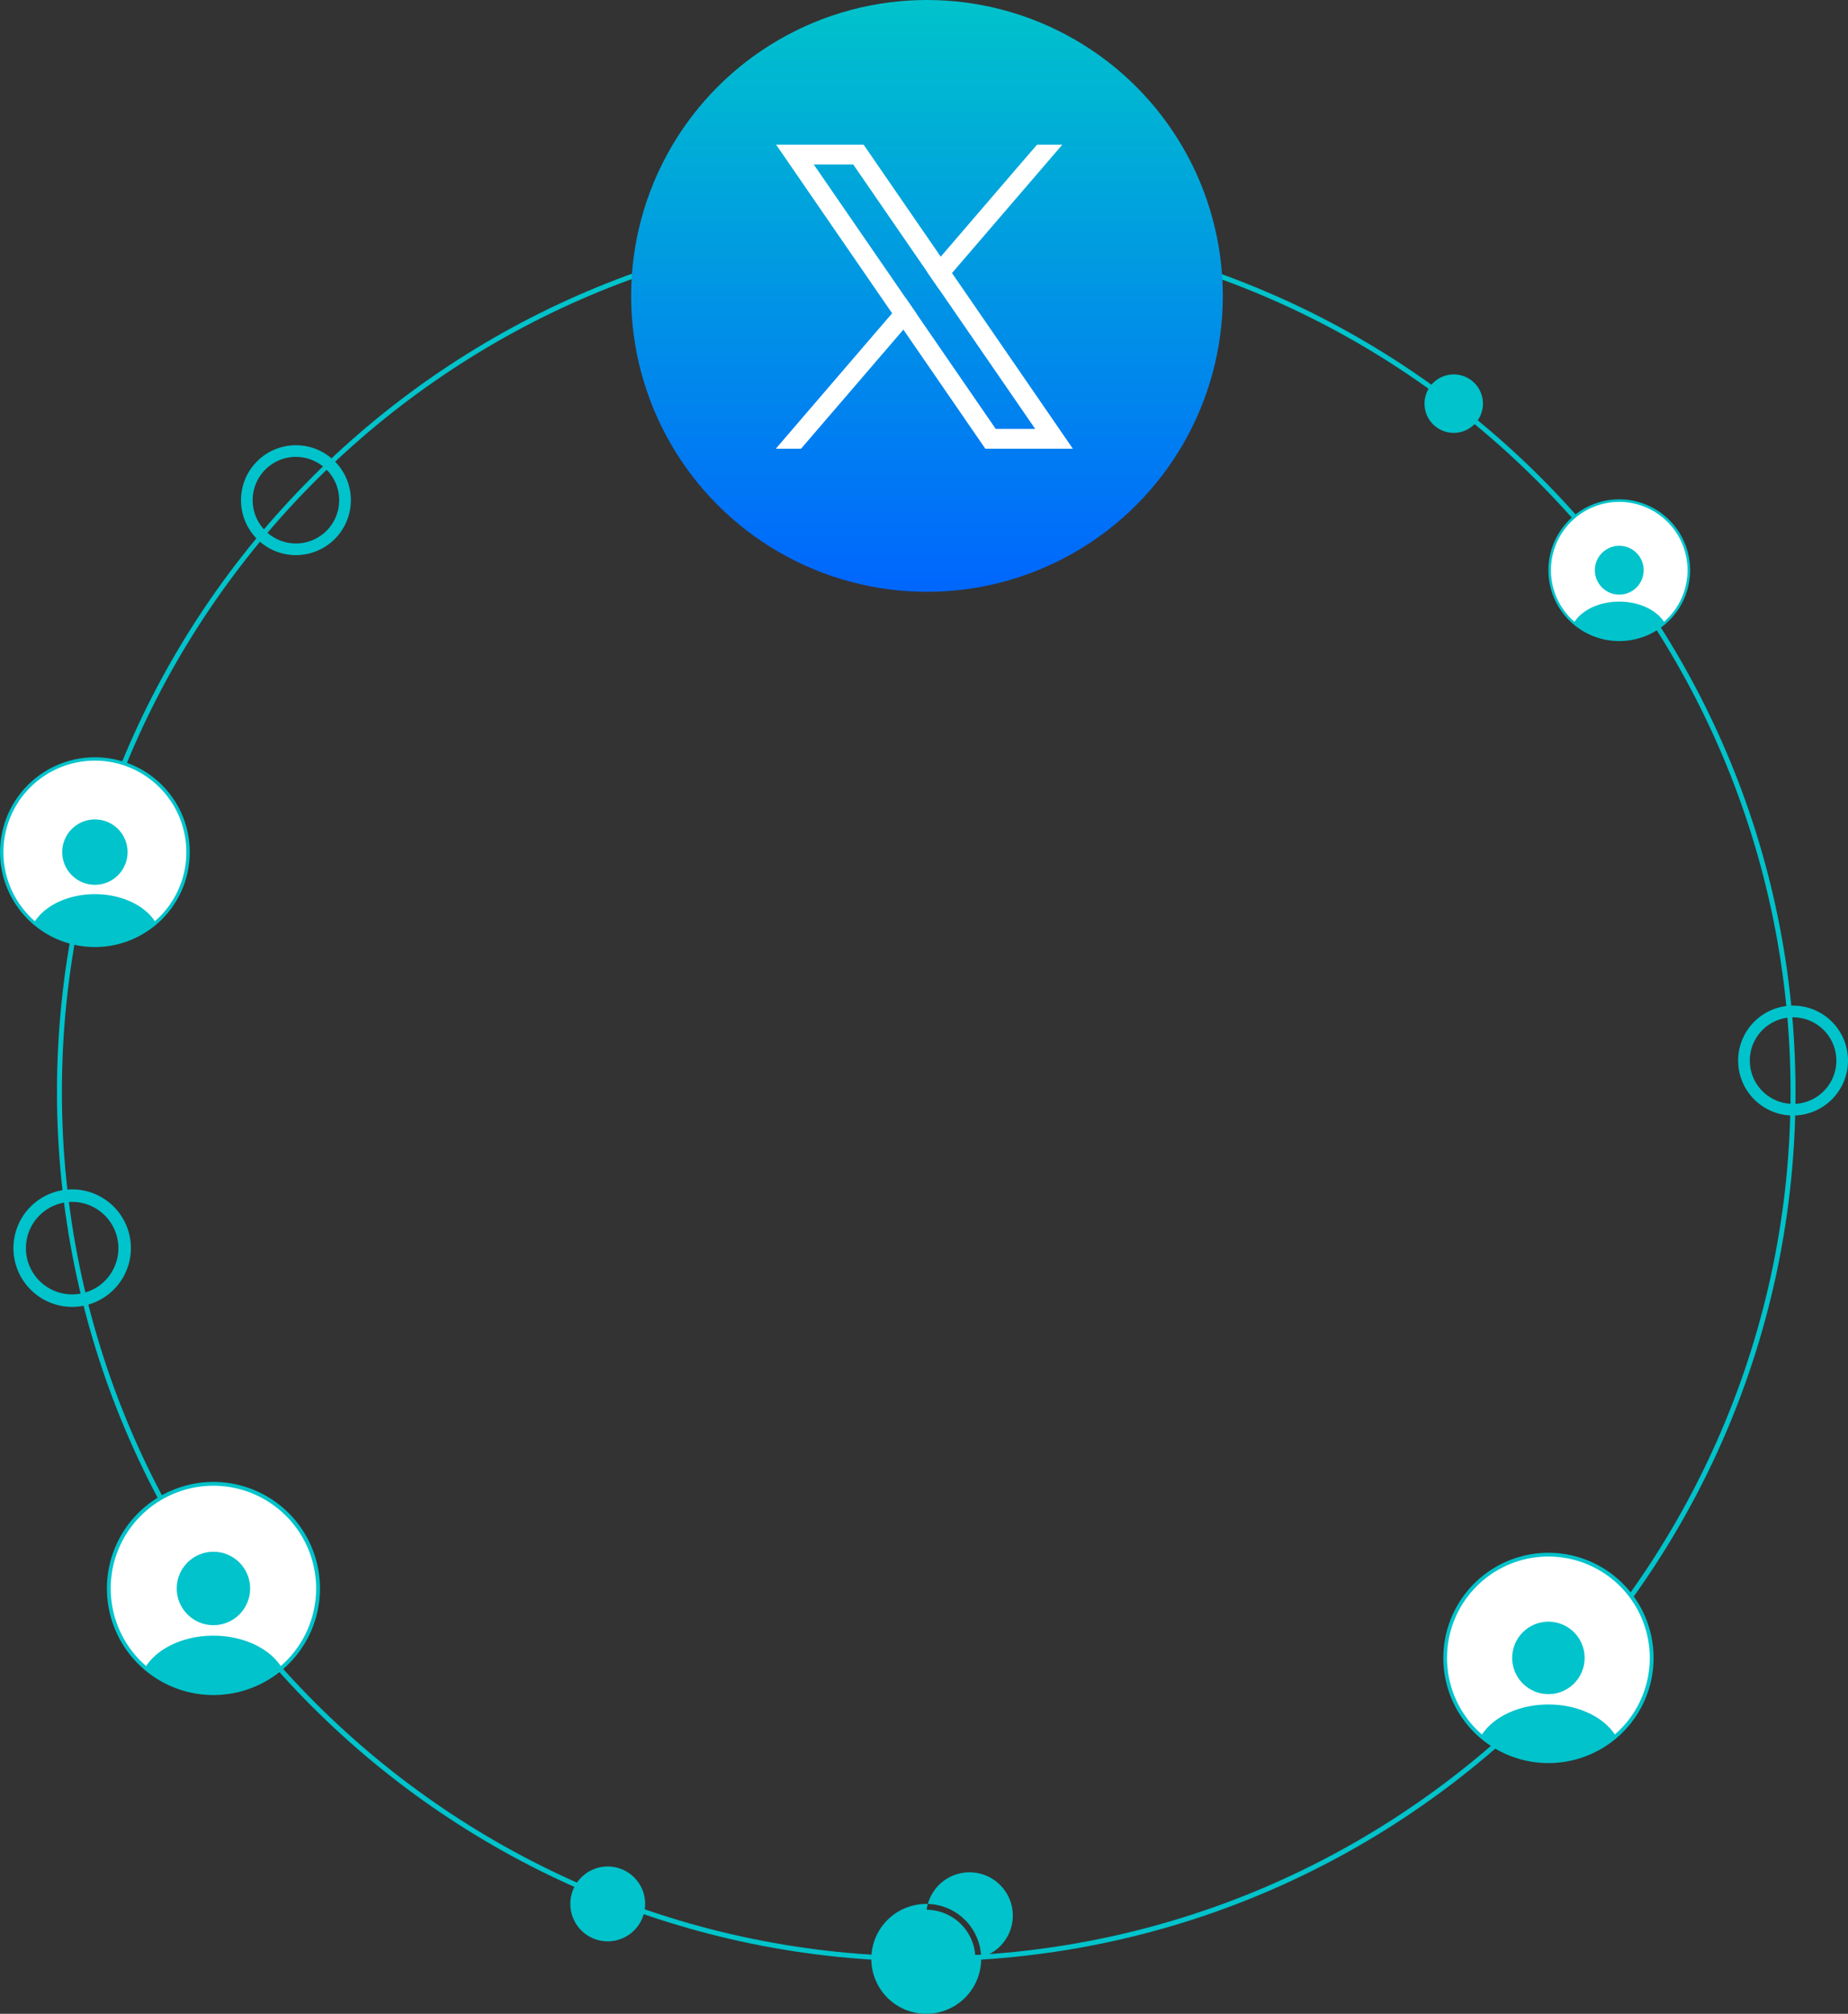 <svg xmlns="http://www.w3.org/2000/svg" xmlns:xlink="http://www.w3.org/1999/xlink" width="421.639" height="459.375" viewBox="0 0 421.639 459.375">
  <rect x="0" y="0" width="421.639" height="459.375" fill="#333333" stroke="none"/>
  <defs>
    <linearGradient id="linear-gradient" x1="-1.224" y1="1.469" x2="-1.217" y2="1.469" gradientUnits="objectBoundingBox">
      <stop offset="0" stop-color="#0000fe"/>
      <stop offset="0.522" stop-color="#24e0e8"/>
      <stop offset="1" stop-color="#00c3cb"/>
    </linearGradient>
    <linearGradient id="linear-gradient-2" x1="-21.741" y1="21.082" x2="-19.908" y2="21.074" xlink:href="#linear-gradient"/>
    <linearGradient id="linear-gradient-3" x1="-41.793" y1="13.169" x2="-36.848" y2="13.15" xlink:href="#linear-gradient"/>
    <linearGradient id="linear-gradient-4" x1="-37.087" y1="11.862" x2="-33.136" y2="11.847" xlink:href="#linear-gradient"/>
    <linearGradient id="linear-gradient-5" x1="-26.869" y1="23.537" x2="-25.036" y2="23.53" xlink:href="#linear-gradient"/>
    <linearGradient id="linear-gradient-6" x1="-31.182" y1="8.659" x2="-28.888" y2="8.65" xlink:href="#linear-gradient"/>
    <linearGradient id="linear-gradient-7" x1="-27.709" y1="7.808" x2="-25.876" y2="7.801" xlink:href="#linear-gradient"/>
    <linearGradient id="linear-gradient-8" x1="-56.364" y1="32.305" x2="-51.664" y2="32.287" xlink:href="#linear-gradient"/>
    <linearGradient id="linear-gradient-9" x1="-73.019" y1="45.307" x2="-62.879" y2="45.268" xlink:href="#linear-gradient"/>
    <linearGradient id="linear-gradient-10" x1="-64.625" y1="40.607" x2="-56.525" y2="40.575" xlink:href="#linear-gradient"/>
    <linearGradient id="linear-gradient-11" x1="-10.38" y1="6.042" x2="-9.893" y2="6.04" xlink:href="#linear-gradient"/>
    <linearGradient id="linear-gradient-12" x1="-32.339" y1="16.139" x2="-28.235" y2="16.123" xlink:href="#linear-gradient"/>
    <linearGradient id="linear-gradient-13" x1="-16.634" y1="19.348" x2="-15.45" y2="19.322" xlink:href="#linear-gradient"/>
    <linearGradient id="linear-gradient-14" x1="-11.105" y1="10.596" x2="-10.491" y2="10.593" xlink:href="#linear-gradient"/>
    <linearGradient id="linear-gradient-15" x1="-34.682" y1="29.251" x2="-29.507" y2="29.231" xlink:href="#linear-gradient"/>
    <linearGradient id="linear-gradient-16" x1="-17.795" y1="36.15" x2="-16.302" y2="36.117" xlink:href="#linear-gradient"/>
    <linearGradient id="linear-gradient-17" x1="-26.232" y1="15.987" x2="-25.131" y2="15.983" xlink:href="#linear-gradient"/>
    <linearGradient id="linear-gradient-18" x1="-16.816" y1="5.784" x2="-16.517" y2="5.783" xlink:href="#linear-gradient"/>
    <linearGradient id="linear-gradient-19" x1="-50.556" y1="15.614" x2="-48.038" y2="15.605" xlink:href="#linear-gradient"/>
    <linearGradient id="linear-gradient-20" x1="-26.628" y1="18.38" x2="-25.901" y2="18.364" xlink:href="#linear-gradient"/>
    <linearGradient id="linear-gradient-21" x1="0.5" x2="0.5" y2="1" gradientUnits="objectBoundingBox">
      <stop offset="0" stop-color="#00c3cb"/>
      <stop offset="1" stop-color="#0066fe"/>
    </linearGradient>
  </defs>
  <g id="Group_19159" data-name="Group 19159" transform="translate(-17580 -12687)">
    <g id="Group_19024" data-name="Group 19024" transform="translate(17107.625 12552.231)">
      <g id="Group_16616" data-name="Group 16616">
        <g id="Group_16610" data-name="Group 16610">
          <path id="Path_31557" data-name="Path 31557" d="M683.708,582.173c-109.366,0-198.331-88.969-198.331-198.331s88.965-198.33,198.331-198.33,198.331,88.971,198.331,198.33S793.068,582.173,683.708,582.173Zm0-395.531c-108.739,0-197.21,88.463-197.21,197.2s88.471,197.2,197.21,197.2,197.2-88.466,197.2-197.2S792.445,186.642,683.708,186.642Z" fill="url(#linear-gradient)"/>
        </g>
        <g id="Group_16611" data-name="Group 16611">
          <path id="Path_31558" data-name="Path 31558" d="M539.893,261.4a12.534,12.534,0,1,1,12.534-12.534A12.544,12.544,0,0,1,539.893,261.4Zm0-22.406a9.872,9.872,0,1,0,9.871,9.872A9.884,9.884,0,0,0,539.893,238.992Z" fill="url(#linear-gradient-2)"/>
        </g>
        <g id="Group_16612" data-name="Group 16612">
          <path id="Path_31559" data-name="Path 31559" d="M618.668,569.078a7.633,7.633,0,0,1-15.265,0h0a7.633,7.633,0,0,1,15.265,0Z" fill="url(#linear-gradient-3)"/>
          <path id="Path_31560" data-name="Path 31560" d="M611.041,577.613a8.537,8.537,0,1,1,8.532-8.536A8.548,8.548,0,0,1,611.041,577.613Zm0-15.26a6.724,6.724,0,1,0,6.722,6.724,6.731,6.731,0,0,0-6.722-6.724Z" fill="url(#linear-gradient-4)"/>
        </g>
        <g id="Group_16613" data-name="Group 16613">
          <path id="Path_31561" data-name="Path 31561" d="M663.469,199.837A12.534,12.534,0,1,1,676,187.3,12.548,12.548,0,0,1,663.469,199.837Zm0-22.4a9.871,9.871,0,1,0,9.871,9.872A9.884,9.884,0,0,0,663.469,177.432Z" fill="url(#linear-gradient-5)"/>
        </g>
        <g id="Group_16614" data-name="Group 16614">
          <path id="Path_31562" data-name="Path 31562" d="M694.914,581.61a11.2,11.2,0,0,1-11.2,11.2h0a11.2,11.2,0,1,1,11.2-11.2Z" fill="url(#linear-gradient-6)"/>
          <path id="Path_31563" data-name="Path 31563" d="M683.707,594.144A12.533,12.533,0,1,1,696.24,581.61,12.545,12.545,0,0,1,683.707,594.144Zm0-22.4a9.875,9.875,0,1,0,0-.005Z" fill="url(#linear-gradient-7)"/>
        </g>
        <g id="Group_16615" data-name="Group 16615">
          <path id="Path_31564" data-name="Path 31564" d="M881.481,389.232A12.533,12.533,0,1,1,894.013,376.7,12.553,12.553,0,0,1,881.481,389.232Zm0-22.4a9.872,9.872,0,1,0,9.874,9.87,9.881,9.881,0,0,0-9.874-9.87Z" fill="#00c3cb"/>
        </g>
      </g>
      <g id="Group_16617" data-name="Group 16617">
        <path id="Path_31565" data-name="Path 31565" d="M841.825,272.667a7.826,7.826,0,1,1,7.829-7.826A7.834,7.834,0,0,1,841.825,272.667Zm0-13.99a6.159,6.159,0,1,1,0,.005Z" fill="url(#linear-gradient-8)"/>
      </g>
      <g id="Group_16618" data-name="Group 16618">
        <path id="Path_31566" data-name="Path 31566" d="M810.016,226.847a5.961,5.961,0,1,1-5.961-5.959A5.961,5.961,0,0,1,810.016,226.847Z" fill="url(#linear-gradient-9)"/>
        <path id="Path_31567" data-name="Path 31567" d="M804.051,233.513a6.667,6.667,0,1,1,6.675-6.667A6.676,6.676,0,0,1,804.051,233.513Zm0-11.918a5.25,5.25,0,1,0,5.255,5.251A5.248,5.248,0,0,0,804.051,221.6Z" fill="url(#linear-gradient-10)"/>
      </g>
      <g id="Group_16622" data-name="Group 16622">
        <path id="Path_31572" data-name="Path 31572" d="M488.84,432.883a13.4,13.4,0,1,1,13.4-13.394A13.411,13.411,0,0,1,488.84,432.883Zm0-23.944a10.549,10.549,0,1,0,10.549,10.551,10.561,10.561,0,0,0-10.549-10.551Z" fill="#00c3cb"/>
      </g>
      <g id="Group_16635" data-name="Group 16635">
        <g id="Group_16631" data-name="Group 16631">
          <path id="Path_31579" data-name="Path 31579" d="M544.943,497.118a23.876,23.876,0,1,1-23.872-23.874A23.841,23.841,0,0,1,544.943,497.118Z" fill="#fff"/>
        </g>
        <g id="Group_16632" data-name="Group 16632">
          <path id="Path_31580" data-name="Path 31580" d="M521.07,521.429a24.306,24.306,0,1,1,15.878-5.9A24.33,24.33,0,0,1,521.07,521.429Zm0-47.748a23.436,23.436,0,1,0,23.435,23.435,23.467,23.467,0,0,0-23.435-23.435Z" fill="url(#linear-gradient-11)"/>
        </g>
        <g id="Group_16633" data-name="Group 16633">
          <circle id="Ellipse_413" data-name="Ellipse 413" cx="8.376" cy="8.376" r="8.376" transform="translate(512.696 488.742)" fill="url(#linear-gradient-12)"/>
        </g>
        <g id="Group_16634" data-name="Group 16634">
          <path id="Path_31581" data-name="Path 31581" d="M536.664,515.2a23.887,23.887,0,0,1-31.185,0c2.575-4.3,8.589-7.309,15.586-7.309S534.079,510.9,536.664,515.2Z" fill="url(#linear-gradient-13)"/>
        </g>
      </g>
      <g id="Group_16640" data-name="Group 16640">
        <g id="Group_16636" data-name="Group 16636">
          <path id="Path_31582" data-name="Path 31582" d="M515.294,329.146a21.264,21.264,0,1,1-21.267-21.258h0A21.262,21.262,0,0,1,515.294,329.146Z" fill="#fff"/>
        </g>
        <g id="Group_16637" data-name="Group 16637">
          <path id="Path_31583" data-name="Path 31583" d="M494.026,350.8a21.643,21.643,0,1,1,14.143-5.255A21.625,21.625,0,0,1,494.026,350.8Zm0-42.522A20.874,20.874,0,1,0,514.9,329.147a20.9,20.9,0,0,0-20.872-20.871Z" fill="url(#linear-gradient-14)"/>
        </g>
        <g id="Group_16638" data-name="Group 16638">
          <circle id="Ellipse_414" data-name="Ellipse 414" cx="7.459" cy="7.459" r="7.459" transform="translate(486.568 321.687)" fill="url(#linear-gradient-15)"/>
        </g>
        <g id="Group_16639" data-name="Group 16639">
          <path id="Path_31584" data-name="Path 31584" d="M507.916,345.251a21.277,21.277,0,0,1-27.772,0c2.295-3.828,7.647-6.51,13.887-6.51S505.615,341.421,507.916,345.251Z" fill="url(#linear-gradient-16)"/>
        </g>
      </g>
      <g id="Group_16650" data-name="Group 16650">
        <g id="Group_16646" data-name="Group 16646">
          <path id="Path_31588" data-name="Path 31588" d="M857.7,264.84a15.878,15.878,0,1,1-15.878-15.878A15.861,15.861,0,0,1,857.7,264.84Z" fill="#fff"/>
        </g>
        <g id="Group_16647" data-name="Group 16647">
          <path id="Path_31589" data-name="Path 31589" d="M841.821,281.008a16.167,16.167,0,1,1,10.56-3.921A16.179,16.179,0,0,1,841.821,281.008Zm0-31.754a15.585,15.585,0,1,0,15.586,15.581A15.6,15.6,0,0,0,841.821,249.254Z" fill="url(#linear-gradient-17)"/>
        </g>
        <g id="Group_16648" data-name="Group 16648">
          <circle id="Ellipse_416" data-name="Ellipse 416" cx="5.57" cy="5.57" r="5.57" transform="translate(836.256 259.27)" fill="#00c3cb"/>
        </g>
        <g id="Group_16649" data-name="Group 16649">
          <path id="Path_31590" data-name="Path 31590" d="M852.2,276.867a15.89,15.89,0,0,1-20.743,0c1.721-2.857,5.717-4.861,10.368-4.861S850.478,274.008,852.2,276.867Z" fill="#00c3cb"/>
        </g>
      </g>
      <g id="Group_16665" data-name="Group 16665">
        <g id="Group_16661" data-name="Group 16661">
          <path id="Path_31597" data-name="Path 31597" d="M849.221,512.958A23.564,23.564,0,1,1,825.66,489.4,23.539,23.539,0,0,1,849.221,512.958Z" fill="#fff"/>
        </g>
        <g id="Group_16662" data-name="Group 16662">
          <path id="Path_31598" data-name="Path 31598" d="M825.664,536.951a23.985,23.985,0,1,1,15.668-5.819A24.011,24.011,0,0,1,825.664,536.951Zm0-47.122a23.131,23.131,0,1,0,23.124,23.128A23.155,23.155,0,0,0,825.664,489.829Z" fill="url(#linear-gradient-18)"/>
        </g>
        <g id="Group_16663" data-name="Group 16663">
          <circle id="Ellipse_419" data-name="Ellipse 419" cx="8.266" cy="8.266" r="8.266" transform="translate(817.393 504.691)" fill="url(#linear-gradient-19)"/>
        </g>
        <g id="Group_16664" data-name="Group 16664">
          <path id="Path_31599" data-name="Path 31599" d="M841.048,530.8a23.573,23.573,0,0,1-30.775,0c2.55-4.24,8.478-7.214,15.389-7.214S838.5,526.562,841.048,530.8Z" fill="url(#linear-gradient-20)"/>
        </g>
      </g>
    </g>
    <circle id="Ellipse_521" data-name="Ellipse 521" cx="67.5" cy="67.5" r="67.5" transform="translate(17724 12687)" fill="url(#linear-gradient-21)"/>
    <g id="Layer_2" data-name="Layer 2" transform="translate(17757 12720)">
      <g id="Layer_1" data-name="Layer 1">
        <path id="Path_79257" data-name="Path 79257" d="M64.207,62.286l-22.71-33-2.568-3.732L22.68,1.956,21.334,0H1.37L6.238,7.075l21.6,31.386,2.568,3.728L47.765,67.41l1.346,1.954H69.075Zm-12.724,2.56-18.031-26.2-2.568-3.729L9.96,4.516h9L35.882,29.1,38.45,32.83,60.485,64.845Z" transform="translate(-1.292)" fill="#fff"/>
        <path id="Path_79258" data-name="Path 79258" d="M29.593,611.93l2.568,3.729L29.116,619.2,5.76,646.375H0l26.548-30.9Z" transform="translate(0 -577.013)" fill="#fff"/>
        <path id="Path_79259" data-name="Path 79259" d="M637,0,611.822,29.291l-3.044,3.541L606.21,29.1l3.044-3.543L626.309,5.708,631.24,0Z" transform="translate(-571.619)" fill="#fff"/>
      </g>
    </g>
  </g>
</svg>
